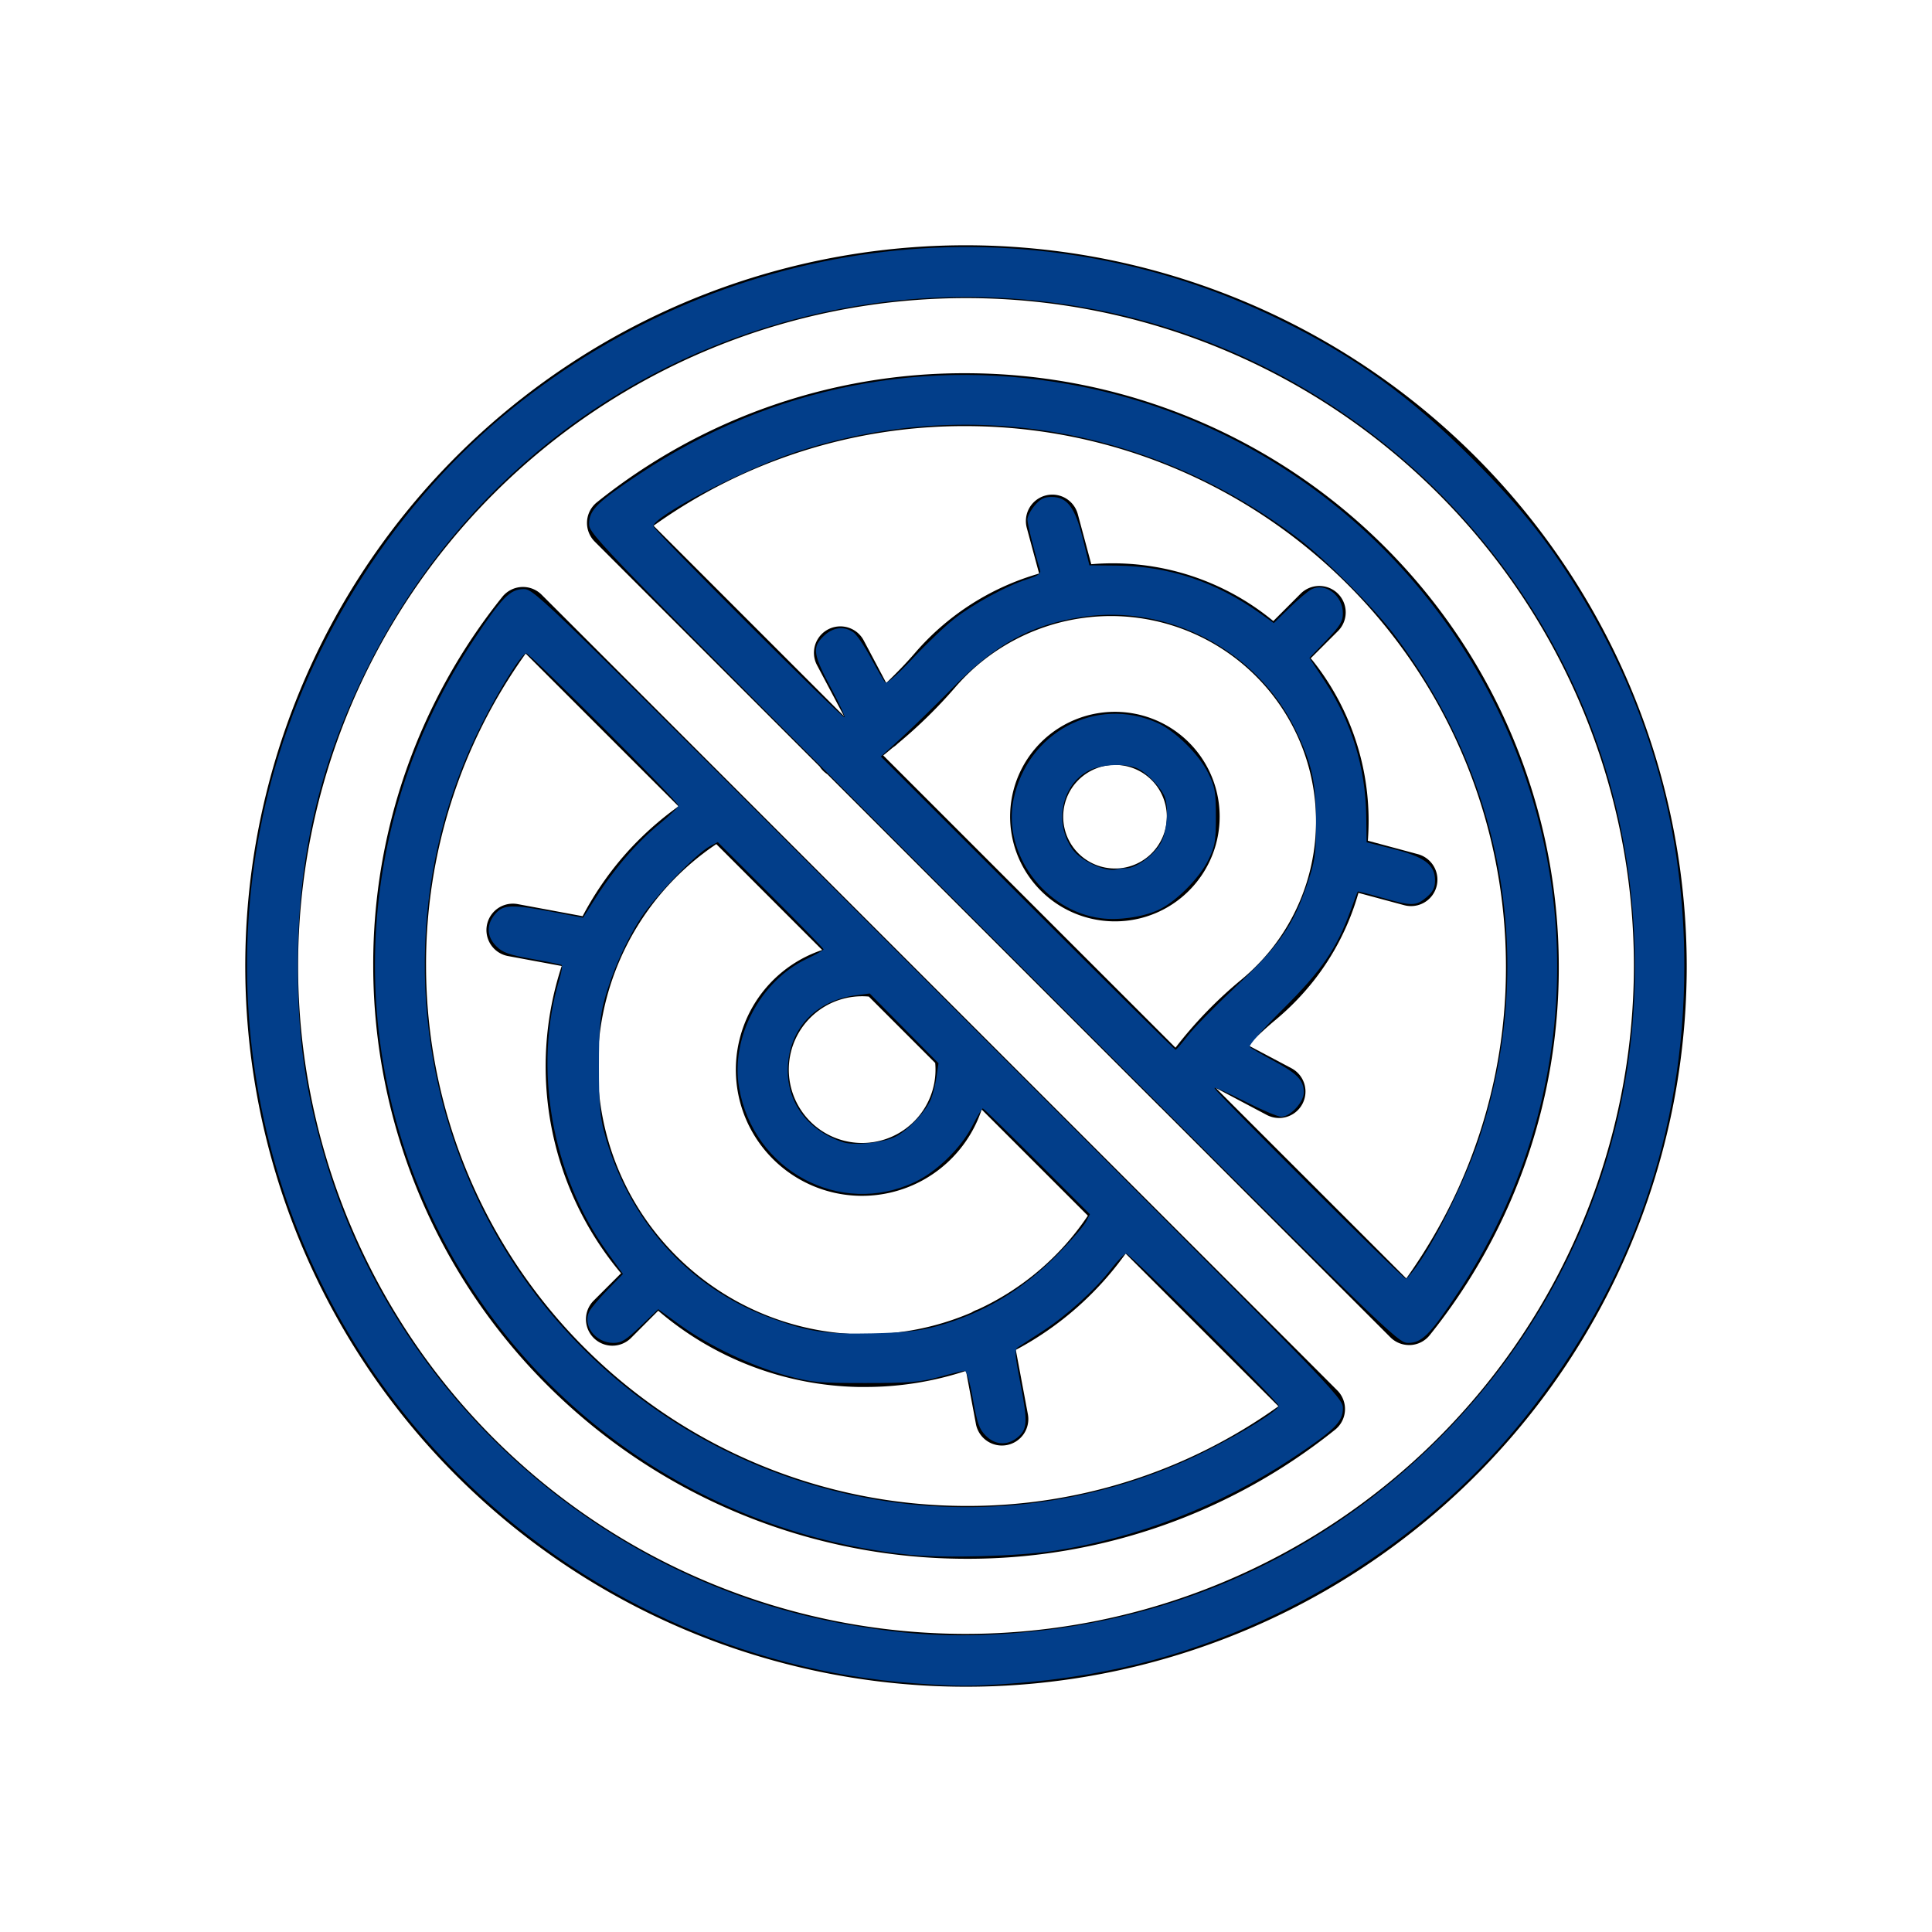 <?xml version="1.0" encoding="UTF-8" standalone="no"?>
<svg
   xmlns:dc="http://purl.org/dc/elements/1.1/"
   xmlns:cc="http://creativecommons.org/ns#"
   xmlns:rdf="http://www.w3.org/1999/02/22-rdf-syntax-ns#"
   xmlns:svg="http://www.w3.org/2000/svg"
   xmlns="http://www.w3.org/2000/svg"
   xmlns:sodipodi="http://sodipodi.sourceforge.net/DTD/sodipodi-0.dtd"
   xmlns:inkscape="http://www.inkscape.org/namespaces/inkscape"
   width="512"
   height="512"
   viewBox="0 0 128 128"
   version="1.1"
   id="svg158"
   sodipodi:docname="antibacterial.svg"
   inkscape:version="1.0.2 (e86c8708, 2021-01-15)">
  <defs
     id="defs162" />
  <sodipodi:namedview
     pagecolor="#ffffff"
     bordercolor="#666666"
     borderopacity="1"
     objecttolerance="10"
     gridtolerance="10"
     guidetolerance="10"
     inkscape:pageopacity="0"
     inkscape:pageshadow="2"
     inkscape:window-width="1440"
     inkscape:window-height="878"
     id="namedview160"
     showgrid="false"
     inkscape:zoom="1.3515625"
     inkscape:cx="256"
     inkscape:cy="256"
     inkscape:window-x="0"
     inkscape:window-y="0"
     inkscape:window-maximized="1"
     inkscape:current-layer="svg158" />
  <g
     id="g156">
    <path
       d="M73.867,61.042a6.914,6.914,0,0,0,4.9-2.027h0a6.941,6.941,0,1,0-4.9,2.027ZM71.44,51.687a3.432,3.432,0,1,1-1,2.426A3.422,3.422,0,0,1,71.44,51.687Z"
       id="path148" />
    <path
       d="M64,24.727a38.853,38.853,0,0,0-24.451,8.55,1.751,1.751,0,0,0-.147,2.606L54.308,50.789a1.745,1.745,0,0,0,.51.51L76.886,73.367l.005,0L92.117,88.6a1.748,1.748,0,0,0,1.237.512c.033,0,.065,0,.1,0a1.746,1.746,0,0,0,1.27-.656A38.853,38.853,0,0,0,103.273,64,39.318,39.318,0,0,0,64,24.727ZM74.315,40.834a13.6,13.6,0,0,1,9.959,21.995,13.93,13.93,0,0,1-2.017,2.065,28.146,28.146,0,0,0-4.377,4.518L58.516,50.048c.223-.169.436-.359.655-.536a1.733,1.733,0,0,0,.3-.241,31.931,31.931,0,0,0,3.811-3.729c.218-.255.449-.5.689-.744A13.638,13.638,0,0,1,74.315,40.834ZM93.169,84.7,80.546,72.078,83.93,73.87a1.75,1.75,0,0,0,1.638-3.093l-2.883-1.526c.571-.572,1.164-1.131,1.8-1.662A17.377,17.377,0,0,0,87.017,65,16.793,16.793,0,0,0,90,59.156l3.029.815a1.75,1.75,0,0,0,.909-3.38L90.623,55.7a17.05,17.05,0,0,0-3.687-11.974c-.031-.039-.067-.071-.1-.109l1.808-1.808a1.75,1.75,0,0,0-2.475-2.475L84.36,41.146A16.712,16.712,0,0,0,72.3,37.381l-.892-3.315a1.75,1.75,0,0,0-3.38.909L68.844,38a17.093,17.093,0,0,0-7.352,4.321c-.3.3-.595.616-.868.935-.612.71-1.254,1.364-1.908,1.993l-1.493-2.82A1.75,1.75,0,0,0,54.13,44.07l1.792,3.384L43.3,34.831a35.339,35.339,0,0,1,20.7-6.6A35.813,35.813,0,0,1,99.773,64,35.339,35.339,0,0,1,93.169,84.7Z"
       id="path150" />
    <path
       d="M64.893,68.412c-.032-.034-.064-.067-.1-.1L35.883,39.4a1.751,1.751,0,0,0-2.606.147A38.853,38.853,0,0,0,24.727,64,39.318,39.318,0,0,0,64,103.273a38.853,38.853,0,0,0,24.451-8.55,1.751,1.751,0,0,0,.147-2.606Zm-.1,18.343a1.693,1.693,0,0,0-.422.2A17.75,17.75,0,0,1,44.225,82.6a17.743,17.743,0,0,1,3.232-26.676l7.015,7.016A8.357,8.357,0,1,0,65.039,73.508l7.034,7.033a17.651,17.651,0,0,1-7.283,6.214Zm-2.833-16.33a4.86,4.86,0,1,1-4.4-4.4ZM64,99.773A35.813,35.813,0,0,1,28.227,64a35.339,35.339,0,0,1,6.6-20.7L44.953,53.421A21.365,21.365,0,0,0,41.785,56.2,20.924,20.924,0,0,0,38.6,60.7l-4.3-.8a1.75,1.75,0,1,0-.643,3.441L37.214,64a21.318,21.318,0,0,0,3.93,20.359l-1.81,1.809a1.75,1.75,0,1,0,2.475,2.475l1.8-1.805a21.024,21.024,0,0,0,13.243,5.052c.168,0,.334,0,.5,0A21.215,21.215,0,0,0,64,90.823l.657,3.518a1.751,1.751,0,0,0,1.718,1.429,1.792,1.792,0,0,0,.324-.03A1.751,1.751,0,0,0,68.1,93.7l-.8-4.267a21.144,21.144,0,0,0,7.277-6.381L84.7,93.169A35.339,35.339,0,0,1,64,99.773Z"
       id="path152" />
    <path
       d="M64,16.25A47.75,47.75,0,1,0,111.75,64,47.8,47.8,0,0,0,64,16.25Zm0,92A44.25,44.25,0,1,1,108.25,64,44.3,44.3,0,0,1,64,108.25Z"
       id="path154" />
  </g>
  <path
     style="fill:#023e8a;stroke-width:0.74"
     d="M 241.202,412.047 C 186.903,406.517 139.392,373.44 115.365,324.439 90.88,274.504 94.697,216.064 125.472,169.672 c 7.523,-11.34 9.703,-13.556 13.338,-13.556 2.823,0 4.515,1.649 109.97,107.104 105.455,105.455 107.104,107.148 107.104,109.97 0,3.635 -2.216,5.815 -13.556,13.338 -18.779,12.458 -40.995,21.08 -63.022,24.46 -9.409,1.444 -28.987,1.988 -38.104,1.06 z m 28.486,-13.278 c 17.554,-1.655 34.753,-6.571 50.161,-14.338 9.82,-4.95 19.018,-10.697 19.018,-11.883 0,-1.036 -39.376,-40.34 -40.414,-40.34 -0.462,0 -2.273,1.857 -4.024,4.127 -4.251,5.51 -11.714,12.269 -18.197,16.48 -2.912,1.891 -5.801,3.772 -6.421,4.179 -0.999,0.656 -0.924,1.783 0.657,9.909 1.955,10.045 1.825,11.956 -0.963,14.149 -2.674,2.103 -5.808,1.88 -8.277,-0.589 -1.714,-1.714 -2.279,-3.319 -3.386,-9.618 -0.807,-4.597 -1.673,-7.561 -2.207,-7.561 -0.483,0 -3.512,0.726 -6.731,1.614 -5.034,1.388 -7.766,1.614 -19.54,1.619 -12.636,0.004 -14.257,-0.151 -21.087,-2.023 -9.257,-2.537 -20.437,-7.86 -28.02,-13.341 l -5.823,-4.209 -4.656,4.471 c -3.859,3.705 -5.093,4.471 -7.21,4.471 -4.73,0 -8.278,-4.633 -6.387,-8.339 0.463,-0.907 2.657,-3.513 4.876,-5.79 l 4.035,-4.141 -4.169,-5.811 c -14.77,-20.587 -19.734,-48.901 -12.672,-72.29 0.584,-1.933 0.844,-3.642 0.579,-3.796 -0.266,-0.154 -3.808,-0.873 -7.873,-1.598 -6.095,-1.087 -7.748,-1.675 -9.434,-3.361 -2.59,-2.59 -2.685,-5.769 -0.258,-8.59 2.153,-2.502 4.385,-2.559 15.726,-0.398 l 7.524,1.433 3.341,-5.255 c 4.88,-7.675 10.956,-14.73 16.797,-19.502 2.826,-2.308 5.138,-4.54 5.138,-4.959 0,-0.992 -39.339,-40.355 -40.33,-40.355 -1.194,0 -6.959,9.171 -11.86,18.867 -18.41,36.424 -19.988,79.879 -4.301,118.382 23.804,58.422 83.287,94.337 146.386,88.387 z M 248.138,351.498 c 12.491,-3.432 22.871,-9.613 32.278,-19.219 3.459,-3.532 6.77,-7.339 7.357,-8.46 l 1.068,-2.038 -14.009,-14.023 c -7.705,-7.713 -14.179,-14.022 -14.386,-14.021 -0.207,0.001 -1.493,2.161 -2.858,4.8 -2.962,5.728 -9.406,11.995 -15.106,14.691 -19.848,9.39 -42.847,-2.957 -46.629,-25.032 -2.269,-13.246 5.621,-28.241 17.937,-34.09 2.461,-1.169 4.475,-2.306 4.475,-2.528 0,-0.221 -6.311,-6.707 -14.023,-14.412 l -14.023,-14.009 -2.038,1.068 c -3.636,1.906 -14.789,13.502 -18.424,19.156 -4.076,6.339 -7.642,14.424 -9.644,21.866 -1.099,4.086 -1.394,7.757 -1.394,17.387 0,9.631 0.294,13.302 1.394,17.387 6.271,23.304 22.41,41.304 44.197,49.294 9.907,3.633 14.515,4.325 26.905,4.038 8.478,-0.196 12.474,-0.635 16.924,-1.858 z m -10.8,-50.28 c 3.372,-1.72 8.06,-6.695 9.395,-9.969 0.521,-1.278 1.179,-3.933 1.463,-5.901 l 0.516,-3.578 -9.118,-9.245 -9.118,-9.245 -3.639,0.472 c -10.107,1.311 -16.972,8.061 -17.963,17.662 -1.014,9.826 4.576,17.993 14.573,21.294 2.899,0.957 10.747,0.116 13.893,-1.489 z"
     id="path252"
     transform="scale(0.25)" />
  <path
     style="fill:#023e8a;stroke-width:0.74"
     d="M 263.219,248.781 C 157.764,143.326 156.116,141.633 156.116,138.81 c 0,-3.636 2.218,-5.817 13.556,-13.336 34.876,-23.127 76.107,-31.212 117.158,-22.973 47.567,9.546 88.219,41.037 109.805,85.06 24.525,50.016 20.719,108.278 -10.109,154.768 -7.519,11.338 -9.701,13.556 -13.336,13.556 -2.823,0 -4.515,-1.649 -109.97,-107.104 z m 113.368,85.092 c 5.306,-8.048 12.163,-22.354 15.41,-32.151 15.215,-45.904 6.948,-94.664 -22.676,-133.745 -5.377,-7.094 -18.205,-19.922 -25.299,-25.299 -38.892,-29.481 -88.081,-37.859 -133.526,-22.742 -13.712,4.561 -37.364,16.915 -37.364,19.516 0,1.008 50.14,51.116 50.644,50.612 0.214,-0.214 -1.294,-3.529 -3.352,-7.366 -4.927,-9.189 -5.234,-11.045 -2.308,-13.971 2.516,-2.516 5.497,-2.941 8.055,-1.149 0.868,0.608 2.965,3.687 4.66,6.844 1.696,3.156 3.387,6.052 3.759,6.435 0.416,0.428 3.273,-2.071 7.424,-6.494 3.711,-3.954 8.684,-8.68 11.05,-10.501 5.176,-3.983 13.695,-8.599 19.053,-10.325 3.188,-1.027 3.833,-1.509 3.486,-2.603 -1.464,-4.612 -3.329,-12.036 -3.329,-13.251 0,-0.788 0.862,-2.457 1.915,-3.709 1.465,-1.741 2.523,-2.276 4.496,-2.276 4.148,0 6.228,2.787 8.285,11.098 l 1.74,7.029 7.134,0.066 c 13.916,0.13 26.263,4.233 38.12,12.668 l 3.61,2.568 4.159,-4.053 c 2.287,-2.229 4.901,-4.431 5.808,-4.895 3.706,-1.891 8.339,1.657 8.339,6.387 0,2.114 -0.764,3.349 -4.435,7.172 l -4.435,4.619 4.059,6.17 c 7.102,10.796 10.803,22.775 10.994,35.591 l 0.106,7.103 7.029,1.767 c 8.309,2.088 11.098,4.18 11.098,8.321 0,1.973 -0.536,3.031 -2.276,4.496 -2.785,2.344 -3.836,2.352 -11.763,0.091 -3.449,-0.984 -6.339,-1.72 -6.423,-1.636 -0.084,0.084 -0.96,2.377 -1.947,5.096 -3.637,10.019 -7.631,15.842 -17.819,25.978 -5.38,5.352 -9.252,9.761 -8.885,10.117 0.358,0.347 3.233,2.018 6.389,3.714 6.27,3.368 7.949,5.132 7.949,8.35 0,2.568 -3.588,6.437 -5.97,6.437 -0.904,0 -5.258,-1.841 -9.675,-4.091 -4.417,-2.25 -8.031,-3.833 -8.031,-3.518 0,0.867 49.82,50.523 50.69,50.523 0.416,0 2.237,-2.247 4.048,-4.994 z M 314.704,274.556 c 1.527,-2.002 7.251,-7.86 12.72,-13.017 11.479,-10.824 15.264,-16.224 18.92,-26.996 2.171,-6.396 2.389,-7.862 2.425,-16.277 0.045,-10.762 -1.051,-15.796 -5.396,-24.786 -10.175,-21.051 -33.668,-33.482 -56.65,-29.974 -13.64,2.082 -22.891,7.165 -34.424,18.916 -4.273,4.353 -10.266,10.202 -13.318,12.996 l -5.549,5.081 38.841,38.849 c 21.363,21.367 39.024,38.849 39.247,38.849 0.223,0 1.655,-1.638 3.182,-3.641 z"
     id="path254"
     transform="scale(0.25)" />
  <path
     style="fill:#023e8a;stroke-width:0.74"
     d="M 242.271,446.088 C 196.902,442.809 153.815,423.035 121.39,390.61 73.333,342.552 54.423,272.598 71.822,207.242 81.995,169.027 105.394,132.746 135.58,108.383 193.848,61.353 272.778,52.2 339.237,84.765 c 19.892,9.747 34.381,20.217 51.087,36.916 13.158,13.152 20.893,22.962 29.558,37.485 17.681,29.633 26.476,61.803 26.476,96.834 0,44.236 -14.211,84.521 -42.182,119.577 -24.403,30.584 -59.79,53.733 -98.254,64.275 -11.667,3.198 -24.643,5.362 -37.714,6.289 -11.452,0.813 -14.013,0.808 -25.937,-0.054 z m 26.307,-13.274 c 43.375,-3.278 82.243,-21.042 112.718,-51.518 41.697,-41.697 59.692,-99.888 48.928,-158.221 C 417.212,152.559 361.536,96.159 291.145,82.184 263.122,76.621 234.536,77.757 207.246,85.519 158.725,99.319 119.259,132.369 96.884,177.942 84.498,203.171 78.9,227.465 78.9,256 c 0,18.787 1.956,32.767 7.033,50.275 18.53,63.894 73.366,112.933 138.991,124.297 16.146,2.796 28.159,3.413 43.653,2.242 z"
     id="path256"
     transform="scale(0.25)" />
  <path
     style="fill:#023e8a;stroke-width:0.74"
     d="m 291.779,243.349 c -14.86,-1.897 -26.135,-17.188 -23.189,-31.449 3.686,-17.843 21.82,-27.545 38.058,-20.362 4.71,2.083 11.1,8.376 13.532,13.327 1.814,3.692 2.04,4.972 2.04,11.551 0,6.579 -0.226,7.859 -2.04,11.551 -2.394,4.873 -8.803,11.235 -13.34,13.242 -4.21,1.862 -10.376,2.738 -15.061,2.14 z m 6.677,-13.245 c 2.745,0 7.773,-3.8 9.357,-7.071 1.628,-3.364 1.956,-9.817 0.629,-12.399 -1.227,-2.389 -4.442,-5.673 -6.717,-6.861 -2.951,-1.542 -9.717,-1.326 -13.137,0.419 -7.224,3.685 -9.357,13.874 -4.37,20.877 2.198,3.087 8.862,6.145 11.611,5.328 0.542,-0.161 1.724,-0.293 2.626,-0.293 z"
     id="path258"
     transform="scale(0.25)" />
</svg>
